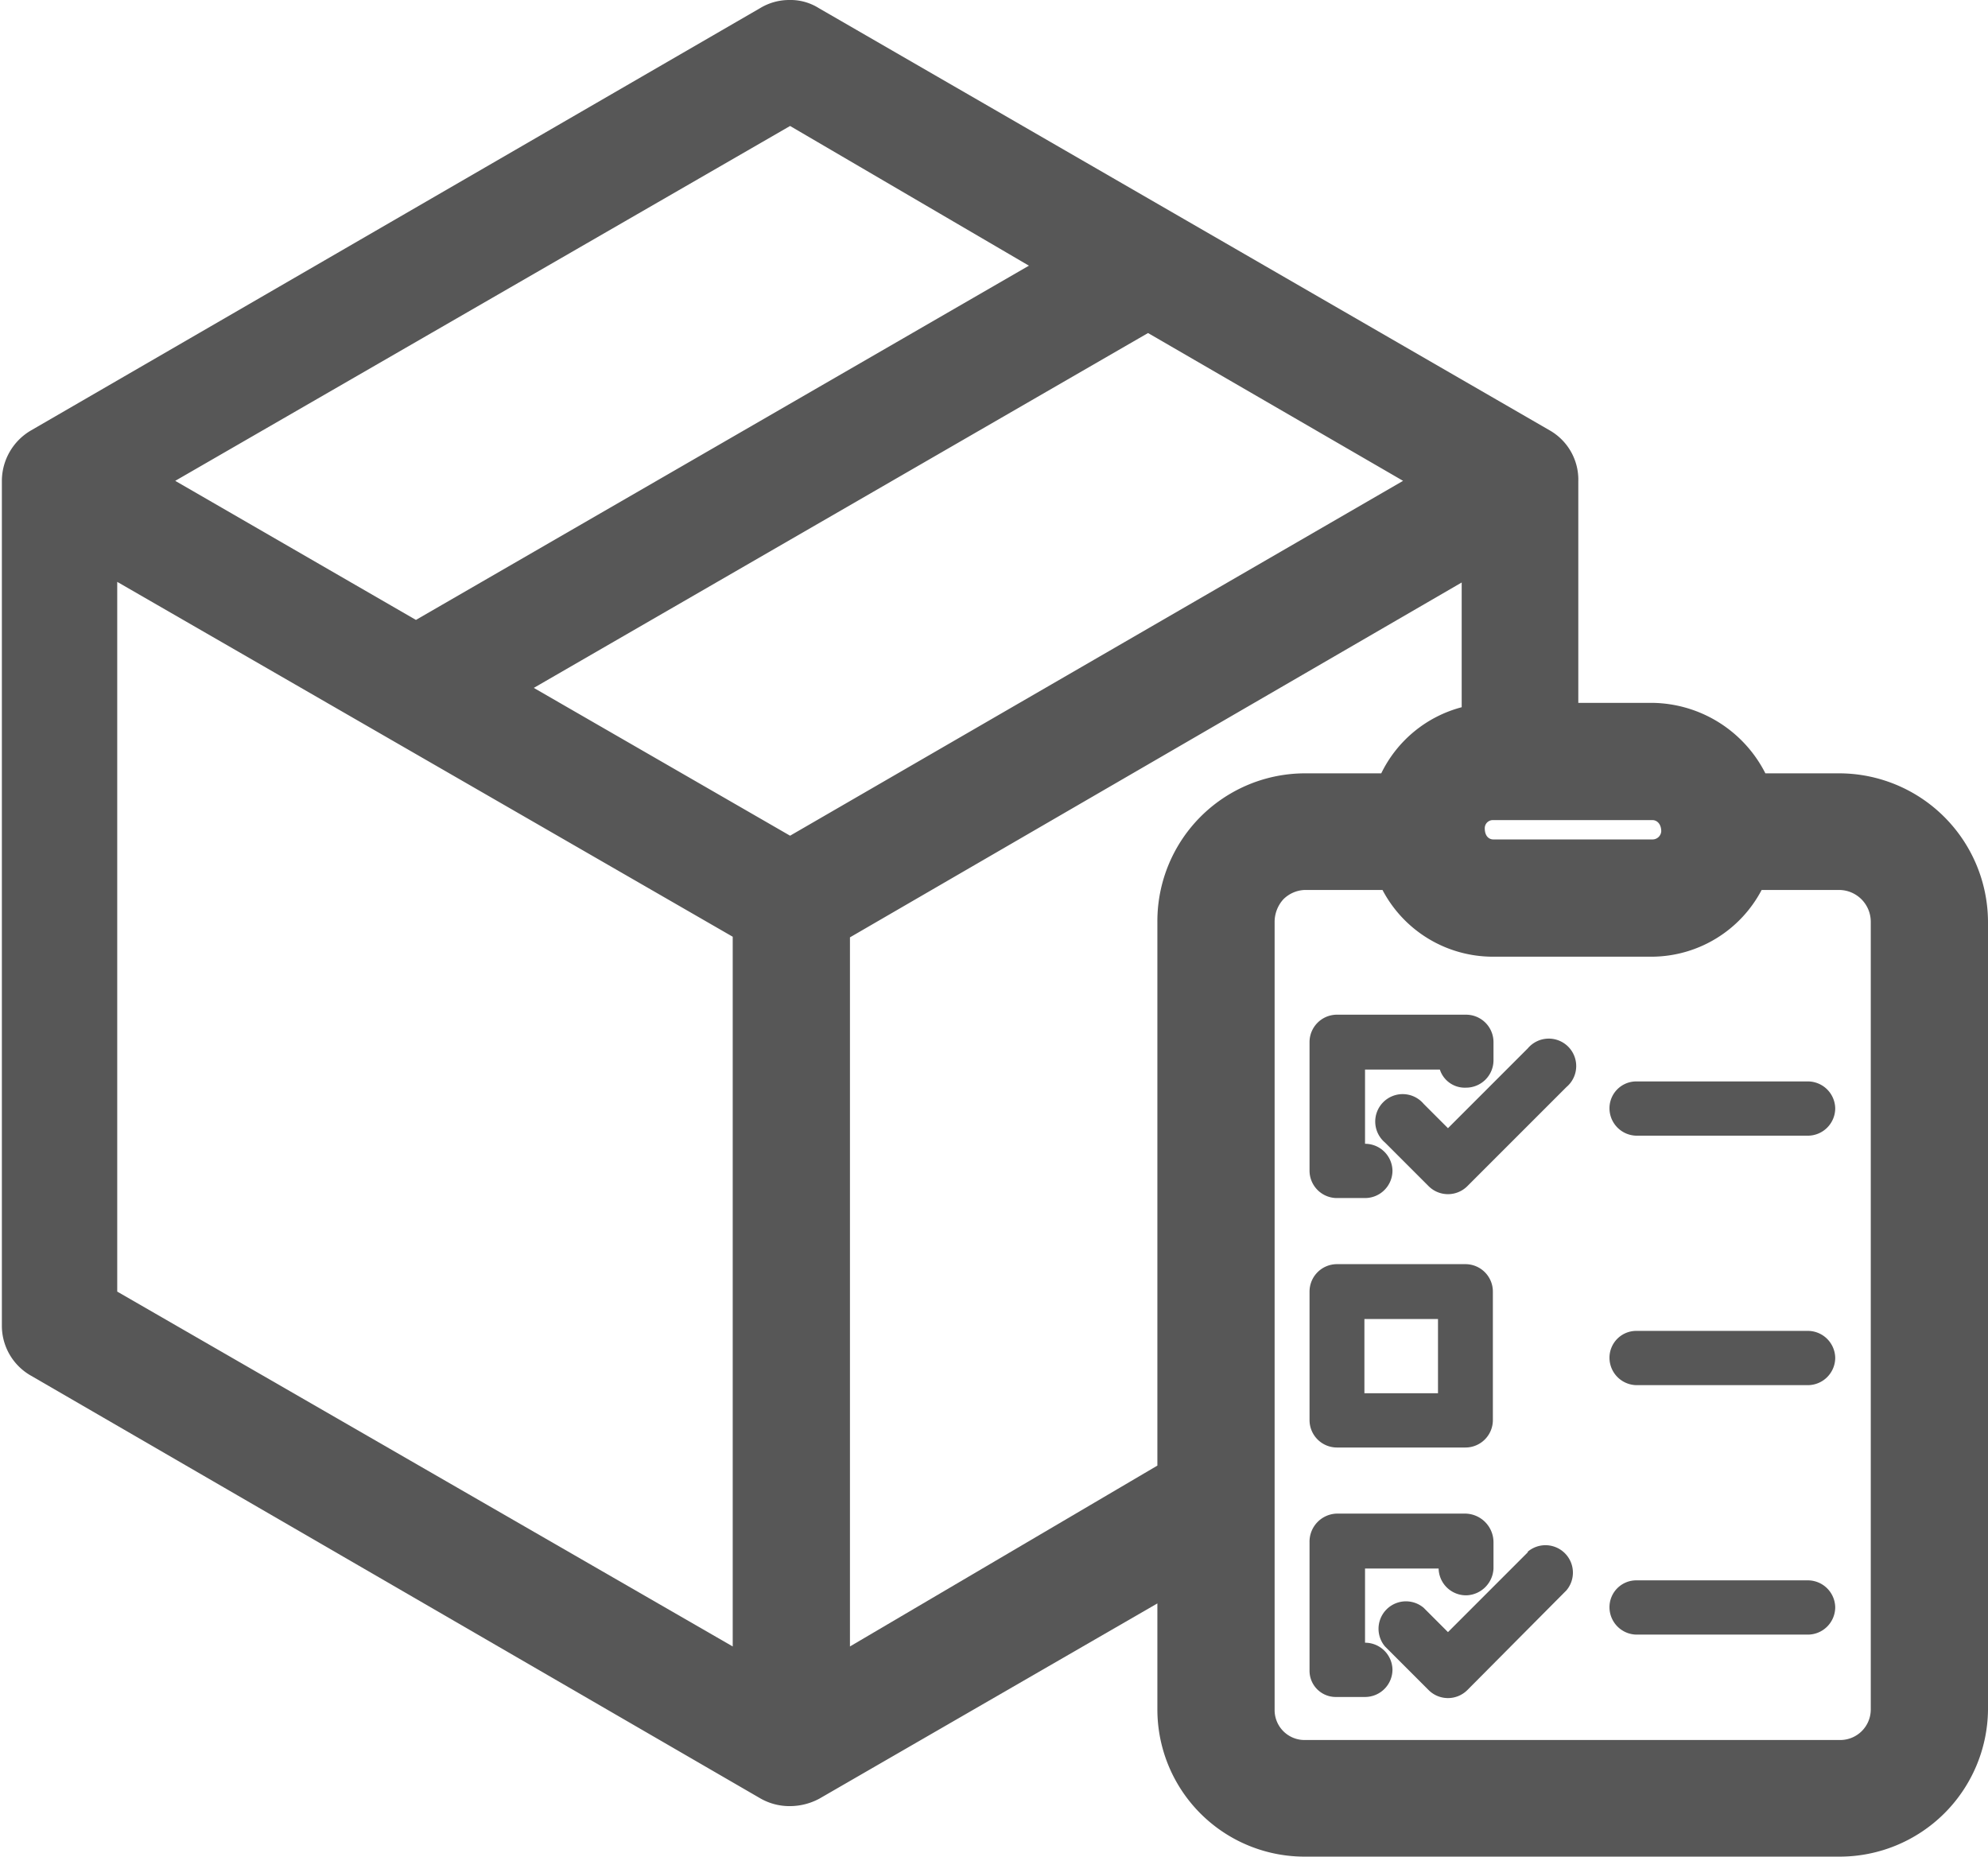 <svg id="Layer_1" data-name="Layer 1" xmlns="http://www.w3.org/2000/svg" viewBox="0 0 31.88 29.77"><path fill="#575757" d="M20.43,29.27a2.36,2.36,0,0,1-2.37-2.36v-1.7l-5.42,3.13a1,1,0,0,1-.47.12.94.94,0,0,1-.47-.12L0,21.56a.92.92,0,0,1-.47-.81V7.21A.94.94,0,0,1,0,6.4L11.69-.37a.9.9,0,0,1,.47-.13.85.85,0,0,1,.47.13L24.35,6.4a.91.91,0,0,1,.46.82v3.55H26a2.06,2.06,0,0,1,1.81,1.13H29a2.39,2.39,0,0,1,2.38,2.38V26.92A2.38,2.38,0,0,1,29,29.27Zm0-15.5a.51.51,0,0,0-.35.15.54.54,0,0,0-.14.36V26.92a.48.48,0,0,0,.47.48H29a.49.49,0,0,0,.5-.49V14.28a.51.51,0,0,0-.51-.51H27.75A2,2,0,0,1,26,14.84H23.45a2,2,0,0,1-1.78-1.07ZM11.25,25.9V14.52L1.38,8.83V20.21Zm1.88,0L18.06,23V14.28a2.37,2.37,0,0,1,2.37-2.38h1.22a2,2,0,0,1,1.29-1.06v-2l-9.81,5.69ZM23.45,12.65a.13.13,0,0,0-.14.13c0,.12.06.18.14.18H26a.14.14,0,0,0,.14-.13c0-.12-.07-.18-.14-.18Zm-11.28.25L22,7.21,17.91,4.84,8.06,10.53Zm-6-3.46L16,3.76,12.17,1.52,2.31,7.21Z" transform="translate(0.5 0.5)"/><path fill="#575757" d="M29,12.4H27.44A1.54,1.54,0,0,0,26,11.27H24.31V7.21a.4.4,0,0,0-.21-.38L12.38.06a.43.43,0,0,0-.44,0L.22,6.83A.43.43,0,0,0,0,7.21V20.75a.43.43,0,0,0,.22.38L12,27.9a.4.4,0,0,0,.22.06.46.46,0,0,0,.22-.06l6.17-3.56v2.58a1.85,1.85,0,0,0,1.85,1.85H29a1.85,1.85,0,0,0,1.88-1.84h0V14.28A1.9,1.9,0,0,0,29,12.4Zm-3-.25a.64.64,0,0,1,.64.63h0v.05a.64.64,0,0,1-.64.63H23.45a.64.64,0,0,1-.64-.63h0v-.05a.64.64,0,0,1,.64-.63H26ZM12.17.94,17,3.76,6.19,10,1.31,7.21Zm-.42,25.83L.88,20.5V8l10.87,6.26Zm.42-13.3L7.06,10.53,17.91,4.26l5.11,3Zm6.39.81v9l-5.93,3.44V14.23L23.44,8v3.3h0A1.54,1.54,0,0,0,22,12.4H20.43A1.88,1.88,0,0,0,18.56,14.28ZM30,26.92a1,1,0,0,1-1,1H20.43a1,1,0,0,1-1-1V14.28a1,1,0,0,1,1-1H22a1.52,1.52,0,0,0,1.45,1.07H26a1.5,1.5,0,0,0,1.45-1.07H29a1,1,0,0,1,1,1Z" transform="translate(0.5 0.5)"/><path fill="#575757" d="M20.93,18.71h.46a.44.44,0,0,0,.44-.44.44.44,0,0,0-.44-.43h0V16.65h1.2a.42.42,0,0,0,.42.29.44.44,0,0,0,.44-.43v-.3a.44.44,0,0,0-.44-.44H20.93a.44.44,0,0,0-.43.44h0v2.06a.44.44,0,0,0,.43.44Z" transform="translate(0.5 0.5)"/><path fill="#575757" d="M20.94,22.71H23a.44.44,0,0,0,.44-.44V20.21a.44.44,0,0,0-.44-.44H20.94a.44.44,0,0,0-.44.44v2.06A.44.44,0,0,0,20.94,22.71Zm.44-2.06h1.18v1.19H21.38Z" transform="translate(0.5 0.5)"/><path fill="#575757" d="M21.39,25.84h0V24.65h1.18a.44.44,0,0,0,.45.43.45.45,0,0,0,.43-.43v-.42a.46.46,0,0,0-.44-.46H20.93a.45.45,0,0,0-.43.46v2.06a.42.42,0,0,0,.42.42h.47a.44.44,0,0,0,.44-.44.44.44,0,0,0-.44-.43Z" transform="translate(0.5 0.5)"/><path fill="#575757" d="M24,16.31l-1.28,1.28-.39-.39a.44.44,0,1,0-.62.62l.7.7a.44.44,0,0,0,.62,0h0l1.59-1.59a.44.44,0,1,0-.62-.62Z" transform="translate(0.5 0.5)"/><path fill="#575757" d="M24,24.39l-1.28,1.28-.39-.39a.44.44,0,0,0-.62.62l.7.7a.44.44,0,0,0,.62,0h0L24.62,25a.44.44,0,0,0-.62-.62Z" transform="translate(0.5 0.5)"/><path fill="#575757" d="M28.49,16.84H25.74a.43.43,0,0,0-.43.43.44.44,0,0,0,.43.44h2.75a.44.44,0,0,0,.44-.44A.44.44,0,0,0,28.49,16.84Z" transform="translate(0.5 0.5)"/><path fill="#575757" d="M28.49,20.84H25.74a.43.43,0,0,0-.43.43.44.44,0,0,0,.43.44h2.75a.44.44,0,0,0,.44-.44A.44.44,0,0,0,28.49,20.84Z" transform="translate(0.5 0.5)"/><path fill="#575757" d="M28.49,24.84H25.74a.43.43,0,0,0-.43.43.44.44,0,0,0,.43.44h2.75a.44.44,0,0,0,.44-.44A.44.44,0,0,0,28.49,24.84Z" transform="translate(0.5 0.5)"/></svg>